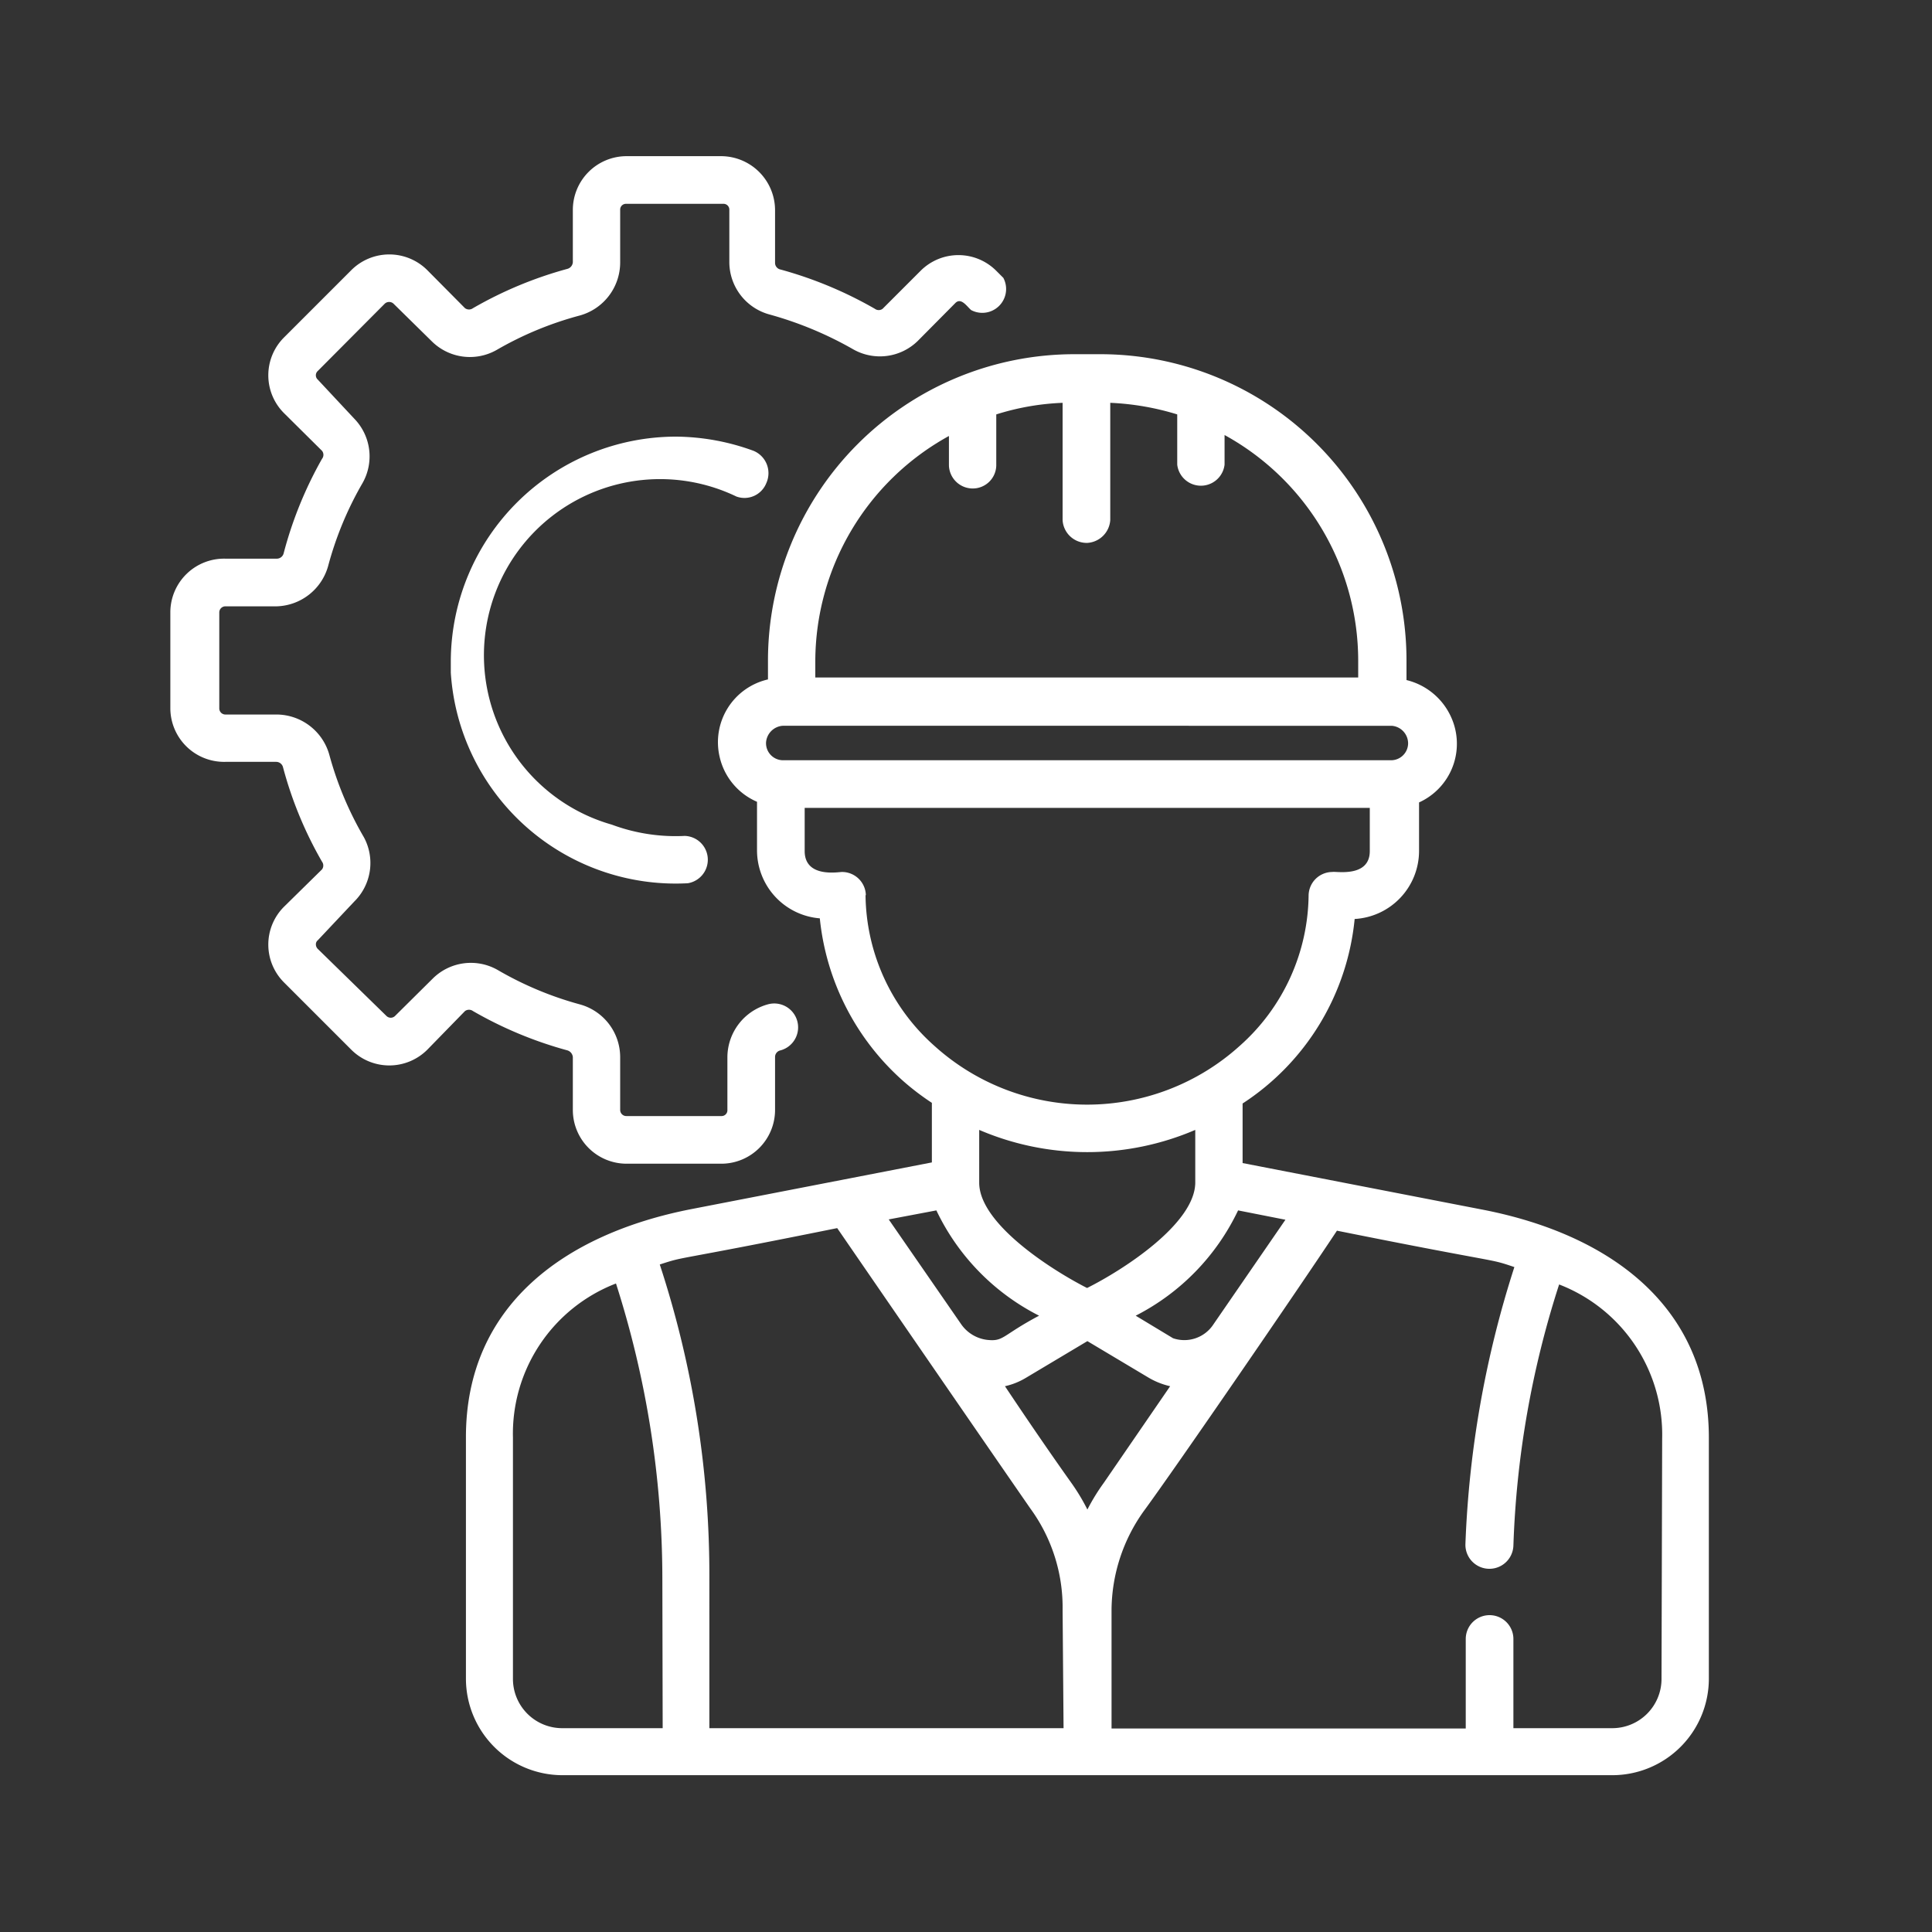 <svg id="レイヤー_1" data-name="レイヤー 1" xmlns="http://www.w3.org/2000/svg" viewBox="0 0 60 60"><rect x="0" y="0" width="60" height="60" fill="#333333" stroke="none"/><defs><style>.cls-1{fill:#fff;}</style></defs><title>mark-2</title><path id="パス_10" data-name="パス 10" class="cls-1" d="M22.4,36.14H19.45a1.67,1.67,0,0,1-1.66-1.67V32.83a.24.24,0,0,0-.17-.21,12.35,12.35,0,0,1-2.93-1.22.21.21,0,0,0-.25,0L13.27,32.6a1.67,1.67,0,0,1-2.36,0L8.82,30.51a1.66,1.66,0,0,1,0-2.35L10,27a.2.2,0,0,0,0-.24,12.08,12.08,0,0,1-1.21-2.93.22.22,0,0,0-.21-.17H7A1.67,1.67,0,0,1,5.29,22V19A1.67,1.67,0,0,1,7,17.35H8.6a.22.22,0,0,0,.21-.17A12.25,12.25,0,0,1,10,14.25.2.2,0,0,0,10,14L8.82,12.83a1.66,1.66,0,0,1,0-2.35l2.09-2.09a1.67,1.67,0,0,1,2.36,0l1.17,1.18a.21.21,0,0,0,.25,0,12.35,12.35,0,0,1,2.93-1.22.23.23,0,0,0,.17-.21V6.52a1.67,1.67,0,0,1,1.66-1.67H22.4a1.68,1.68,0,0,1,1.67,1.67V8.16a.21.21,0,0,0,.17.21,12.52,12.52,0,0,1,2.93,1.22.2.2,0,0,0,.24,0l1.18-1.18a1.66,1.66,0,0,1,2.35,0h0l.22.22a.74.74,0,0,1-1,1c-.13-.11-.31-.4-.49-.22l-1.17,1.18a1.68,1.68,0,0,1-2,.26,11.27,11.27,0,0,0-2.59-1.08,1.69,1.69,0,0,1-1.26-1.63V6.52a.18.18,0,0,0-.19-.19H19.45a.18.18,0,0,0-.19.19V8.16A1.71,1.71,0,0,1,18,9.8a10.58,10.58,0,0,0-2.58,1.07,1.68,1.68,0,0,1-2-.26L12.22,9.43a.2.2,0,0,0-.27,0h0L9.87,11.52a.18.18,0,0,0,0,.27h0L11,13a1.68,1.68,0,0,1,.26,2,10.58,10.58,0,0,0-1.07,2.58A1.71,1.71,0,0,1,8.6,18.83H7a.19.19,0,0,0-.19.19V22a.19.19,0,0,0,.19.19H8.6a1.71,1.71,0,0,1,1.63,1.26A10.58,10.58,0,0,0,11.3,26,1.68,1.68,0,0,1,11,28L9.87,29.2a.16.16,0,0,0-.06.13.2.2,0,0,0,.06.14L12,31.55a.19.19,0,0,0,.27,0h0l1.18-1.17a1.68,1.68,0,0,1,2-.26A10.58,10.58,0,0,0,18,31.19a1.7,1.7,0,0,1,1.26,1.64v1.64a.19.19,0,0,0,.19.19H22.4a.18.18,0,0,0,.19-.19h0V32.83a1.71,1.71,0,0,1,1.26-1.64.74.74,0,0,1,.39,1.43.21.21,0,0,0-.17.21v1.64A1.67,1.67,0,0,1,22.4,36.14Z"/><path id="パス_11" data-name="パス 11" class="cls-1" d="M14,20.5a7,7,0,0,1,7-6.94A7.12,7.12,0,0,1,23.4,14a.75.75,0,0,1,.4,1,.73.73,0,0,1-.93.42A5.47,5.47,0,1,0,19,25.61a5.69,5.69,0,0,0,2.27.35.74.74,0,0,1,.09,1.47A7,7,0,0,1,14,20.89C14,20.76,14,20.63,14,20.5Z"/><path id="パス_12" data-name="パス 12" class="cls-1" d="M46.06,37.57l-7.47-1.45V34.27a7.73,7.73,0,0,0,3.48-5.73,2.12,2.12,0,0,0,2-2.11V24.92a2,2,0,0,0,1-2.64,2.05,2.05,0,0,0-1.39-1.16v-.58A9.51,9.51,0,0,0,34.17,11h-.8a9.52,9.52,0,0,0-9.52,9.52h0v.58a2,2,0,0,0-1.5,2.41,2,2,0,0,0,1.16,1.39v1.51a2.12,2.12,0,0,0,1.95,2.11,7.8,7.8,0,0,0,2.61,5.07,8,8,0,0,0,.87.66v1.85l-7.47,1.45c-3.94.77-7,3-7,7.08v7.5a3,3,0,0,0,3,3h32.6a3,3,0,0,0,3-3v-7.5C53.06,40.57,50,38.34,46.06,37.57Zm-6.14.31-2.23,3.24a1.08,1.08,0,0,1-1.26.44l-1.16-.7a7.09,7.09,0,0,0,3.18-3.27ZM33.76,40c-1.12-.57-3.35-2-3.35-3.27V35.09a8.5,8.5,0,0,0,6.71,0v1.63C37.12,38,34.88,39.44,33.76,40ZM25.32,20.54a8,8,0,0,1,4.15-7v.92a.74.74,0,0,0,.76.71.73.73,0,0,0,.71-.71V12.87A7.83,7.83,0,0,1,33,12.51v3.64a.75.75,0,0,0,.77.71.76.76,0,0,0,.71-.71V12.51a8.25,8.25,0,0,1,2.08.36v1.56a.74.74,0,0,0,1.47,0v-.92a8,8,0,0,1,4.15,7v.53H25.32Zm-1,2H43.22a.55.55,0,0,1,.51.56.53.53,0,0,1-.51.51H24.3a.53.53,0,0,1-.51-.55.56.56,0,0,1,.51-.52Zm2.57,5.26a.74.74,0,0,0-.74-.72c-.12,0-1.16.19-1.16-.65V25.09H42.54v1.34c0,.84-1.07.62-1.16.65a.74.74,0,0,0-.74.72,6.34,6.34,0,0,1-2.15,4.69,7.07,7.07,0,0,1-9.46,0A6.34,6.34,0,0,1,26.88,27.8Zm2.19,9.79a7.07,7.07,0,0,0,3.19,3.27c-1.17.62-1.09.81-1.62.75a1.15,1.15,0,0,1-.81-.5L27.6,37.87Zm-8.5,16.08H17.46a1.53,1.53,0,0,1-1.53-1.53V44.65a5,5,0,0,1,3.2-4.79A30.11,30.11,0,0,1,20.57,49Zm12.45,0h-11V49a30.94,30.94,0,0,0-1.54-9.73c.86-.28.22-.06,5.51-1.13,1.52,2.21,4.36,6.34,6,8.71A5.21,5.21,0,0,1,33,50Zm.74-6.79a6.3,6.3,0,0,0-.5-.83c-.57-.8-1.3-1.86-2.06-3a2.16,2.16,0,0,0,.65-.26l1.91-1.14,1.91,1.14a2.33,2.33,0,0,0,.66.26l-2.06,3a6.36,6.36,0,0,0-.51.83Zm17.83,5.26a1.53,1.53,0,0,1-1.53,1.53H47V50.9a.74.74,0,0,0-1.48,0v2.78h-11V50a5.33,5.33,0,0,1,1-3.07c1-1.36,4.87-7,6-8.71,5.28,1.06,4.65.84,5.51,1.13a31.84,31.84,0,0,0-1.52,8.6A.74.74,0,0,0,47,48a29.52,29.52,0,0,1,1.42-8.11,5,5,0,0,1,3.2,4.79Z"/></svg>